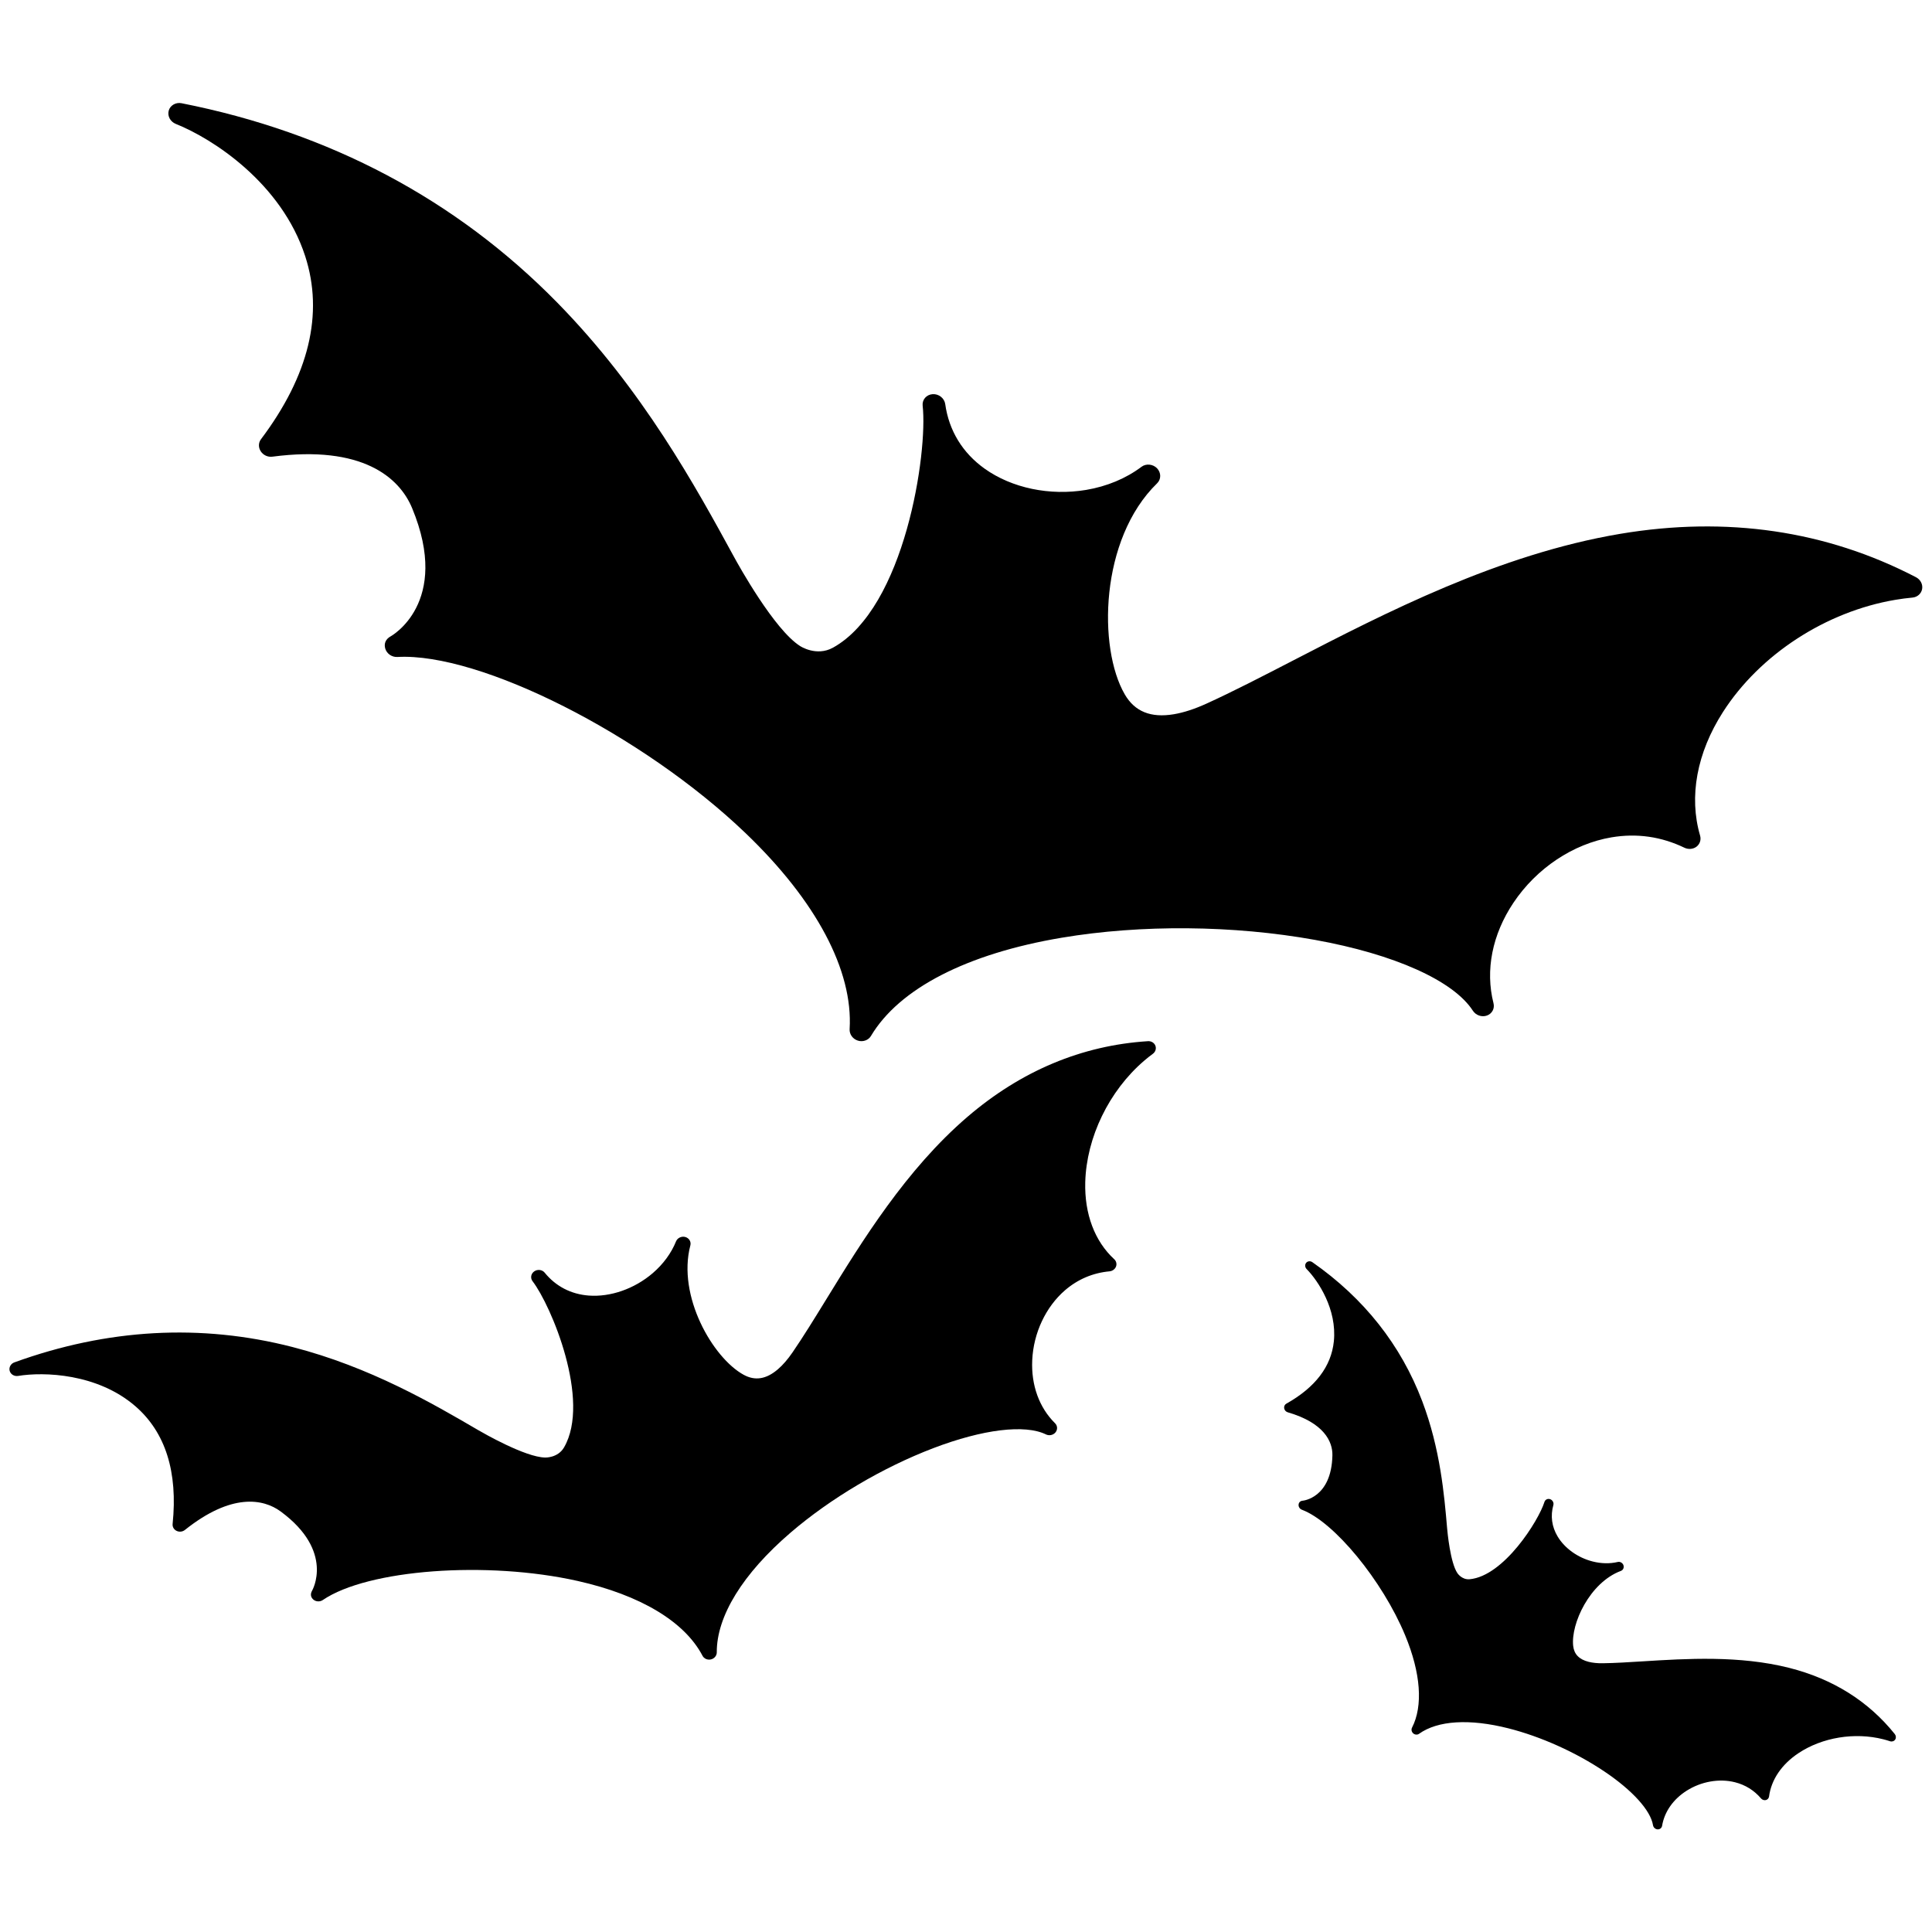 <svg xmlns="http://www.w3.org/2000/svg" xmlns:xlink="http://www.w3.org/1999/xlink" width="1080" zoomAndPan="magnify" viewBox="0 0 810 810" height="1080" preserveAspectRatio="xMidYMid meet" version="1.0"><defs><clipPath id="e368803f59"><path d="M 3.617 436 L 485 436 L 485 696 L 3.617 696 Z M 3.617 436 " clip-rule="nonzero"/></clipPath></defs><path fill="#000000" d="M 803.281 242 C 765.645 222.43 723.922 216.312 679.289 223.812 C 628.348 232.371 580.598 257.047 542.148 276.91 C 529.164 283.613 516.906 289.957 505.848 294.984 C 500.875 297.254 496.277 298.75 492.152 299.445 C 482.488 301.07 475.746 298.34 471.555 291.105 C 460.305 271.73 461.047 226.035 485.133 202.617 C 486.855 200.945 486.855 198.199 485.125 196.363 C 483.434 194.578 480.531 194.242 478.594 195.695 C 472.113 200.578 464.078 203.934 455.355 205.398 C 440.137 207.953 424.234 204.633 412.832 196.504 C 403.562 189.895 397.84 180.531 396.293 169.426 C 395.953 166.945 393.57 165.074 391 165.258 C 388.379 165.441 386.551 167.602 386.828 170.082 C 389.031 189.66 379.453 254.828 349.23 271.539 C 342.254 275.395 335.449 270.859 335.449 270.859 C 324.625 264.031 309.582 236.852 307.902 233.773 C 291.695 204.074 269.5 163.418 233.598 126.836 C 191.223 83.648 138.227 55.535 76.098 43.273 C 73.684 42.797 71.344 44.195 70.738 46.379 C 70.117 48.633 71.395 51.023 73.703 51.949 C 89.188 58.129 118.039 76.77 127.953 107.398 C 135.785 131.578 129.547 157.402 109.418 184.145 C 108.312 185.621 108.273 187.613 109.332 189.223 C 110.383 190.84 112.293 191.711 114.203 191.461 C 151.891 186.512 167.453 200.191 172.777 213.02 C 189.297 252.848 163.801 266.777 163.801 266.777 C 161.625 267.98 160.898 269.902 161.535 271.98 C 162.199 274.109 164.332 275.566 166.609 275.438 C 201.27 273.504 269.473 308.016 312.574 349.289 C 342.199 377.672 357.699 406.855 356.211 431.473 C 356.082 433.605 357.492 435.582 359.648 436.277 C 361.754 436.957 364.094 436.121 365.137 434.359 C 376.973 414.461 405.383 399.824 445.145 393.141 C 478.398 387.555 517.082 387.883 551.262 394.043 C 584.621 400.051 609.375 411.16 617.508 423.75 C 618.738 425.664 621.246 426.551 623.406 425.77 C 625.562 424.992 626.719 422.828 626.156 420.617 C 622.652 406.77 625.617 391.812 634.504 378.504 C 644.184 364.016 659.566 353.754 675.66 351.051 C 686.246 349.273 696.527 350.742 706.203 355.414 C 707.855 356.211 709.895 356.039 711.285 354.961 C 712.695 353.871 713.273 352.055 712.77 350.324 C 708.004 334.008 711.406 315.621 722.348 298.539 C 737.809 274.406 765.543 256.367 794.707 251.465 C 797.078 251.062 799.48 250.758 801.84 250.535 C 803.887 250.348 805.535 248.859 805.863 246.926 C 806.199 244.957 805.156 242.977 803.281 242 Z M 803.281 242 " fill-opacity="1" fill-rule="nonzero"/><g clip-path="url(#e368803f59)"><path fill="#000000" d="M 481.273 436.52 C 453.539 438.281 428.059 448.973 405.551 468.293 C 379.863 490.34 361.414 520.355 346.562 544.512 C 341.543 552.668 336.812 560.379 332.309 566.941 C 330.289 569.898 328.215 572.297 326.137 574.074 C 321.262 578.258 316.559 579.012 311.758 576.371 C 298.887 569.309 283.844 543.418 289.438 522.121 C 289.836 520.602 288.906 519.059 287.316 518.617 C 285.766 518.188 284.023 518.98 283.43 520.449 C 281.441 525.387 278.07 529.988 273.672 533.766 C 265.992 540.348 255.949 543.867 246.801 543.168 C 239.367 542.594 232.988 539.281 228.359 533.57 C 227.332 532.293 225.359 532.055 223.984 533.023 C 222.57 534.016 222.281 535.844 223.273 537.145 C 231.133 547.379 247.805 587.191 236.496 606.801 C 233.887 611.32 228.535 611.082 228.535 611.082 C 220.148 610.918 202.516 600.758 200.531 599.602 C 181.391 588.426 155.18 573.125 122.66 564.754 C 84.27 554.867 45.023 557.035 6.016 571.188 C 4.496 571.734 3.656 573.312 4.059 574.742 C 4.469 576.219 5.996 577.125 7.602 576.863 C 18.383 575.09 40.879 575.781 56.805 589.609 C 69.379 600.531 74.617 617.129 72.371 638.945 C 72.25 640.145 72.902 641.277 74.039 641.828 C 75.176 642.379 76.543 642.223 77.531 641.434 C 97 625.895 110.363 628.305 117.691 633.703 C 140.434 650.457 130.844 666.906 130.844 666.906 C 130.031 668.316 130.27 669.645 131.332 670.59 C 132.422 671.562 134.117 671.656 135.348 670.812 C 154.145 657.992 204.09 654.266 242.238 662.836 C 268.465 668.734 287.035 679.863 294.527 694.18 C 295.176 695.422 296.637 696.051 298.082 695.711 C 299.492 695.383 300.523 694.117 300.512 692.777 C 300.422 677.605 311.41 659.773 331.461 642.562 C 348.23 628.164 370.047 615.258 391.309 607.141 C 412.055 599.223 429.711 597.07 438.531 601.391 C 439.871 602.043 441.578 601.695 442.527 600.527 C 443.469 599.355 443.391 597.75 442.328 596.699 C 435.676 590.121 432.281 580.719 432.766 570.246 C 433.297 558.836 438.457 547.875 446.57 540.902 C 451.91 536.32 458.176 533.664 465.184 533.012 C 466.383 532.898 467.465 532.109 467.883 531.039 C 468.305 529.953 468.016 528.734 467.145 527.934 C 458.949 520.391 454.641 508.926 454.996 495.633 C 455.508 476.859 464.965 457.348 479.676 444.727 C 480.871 443.699 482.113 442.707 483.367 441.789 C 484.449 440.988 484.871 439.598 484.398 438.398 C 483.914 437.184 482.664 436.43 481.273 436.52 Z M 481.273 436.52 " fill-opacity="1" fill-rule="nonzero"/></g><path fill="#000000" d="M 750.133 699.262 C 729.254 693.984 706.887 695.387 688.887 696.516 C 682.809 696.891 677.066 697.258 672.004 697.324 C 669.727 697.359 667.719 697.156 666.031 696.727 C 662.07 695.727 659.957 693.551 659.566 690.09 C 658.523 680.805 666.469 663.492 679.586 658.598 C 680.523 658.242 680.984 657.199 680.633 656.207 C 680.289 655.242 679.234 654.625 678.254 654.863 C 674.961 655.641 671.336 655.57 667.754 654.664 C 661.52 653.086 656.004 649.148 653.02 644.141 C 650.59 640.062 649.977 635.527 651.25 631.027 C 651.531 630.023 650.938 628.91 649.93 628.547 C 648.887 628.184 647.836 628.699 647.523 629.688 C 645.078 637.527 630.5 660.797 616.16 662.102 C 612.852 662.402 611.012 659.527 611.012 659.527 C 608.023 655.102 606.84 642.207 606.711 640.754 C 605.508 626.703 603.852 607.461 596.281 587.477 C 587.352 563.883 571.836 544.266 550.184 529.156 C 549.34 528.57 548.215 528.715 547.617 529.441 C 546.996 530.195 547.09 531.324 547.812 532.062 C 552.684 537.023 560.574 548.973 559.227 562.328 C 558.16 572.871 551.449 581.684 539.281 588.508 C 538.613 588.887 538.262 589.645 538.398 590.434 C 538.527 591.223 539.109 591.879 539.879 592.105 C 555.094 596.539 558.738 604.371 558.617 610.16 C 558.246 628.137 546.18 629.172 546.18 629.172 C 545.145 629.262 544.551 629.875 544.441 630.781 C 544.336 631.703 544.906 632.617 545.797 632.953 C 559.348 638.027 579.59 662.648 589.125 685.629 C 595.672 701.434 596.688 715.172 592 724.32 C 591.59 725.109 591.797 726.102 592.504 726.727 C 593.191 727.34 594.227 727.414 594.922 726.918 C 602.773 721.309 616.07 720.492 632.371 724.605 C 646 728.055 660.707 734.668 672.719 742.75 C 684.441 750.637 692.031 759.039 693.023 765.207 C 693.172 766.145 693.98 766.906 694.934 766.969 C 695.883 767.035 696.691 766.406 696.844 765.465 C 697.828 759.598 701.469 754.387 707.09 750.793 C 713.215 746.891 720.805 745.555 727.402 747.219 C 731.742 748.316 735.418 750.602 738.324 754.008 C 738.824 754.59 739.637 754.863 740.348 754.688 C 741.066 754.508 741.59 753.914 741.688 753.168 C 742.605 746.141 746.984 739.691 754.027 735.016 C 763.977 728.398 777.586 726.168 789.535 729.188 C 790.508 729.43 791.477 729.715 792.418 730.031 C 793.227 730.301 794.109 730.008 794.559 729.324 C 795.016 728.629 794.945 727.703 794.395 727.012 C 783.324 713.227 768.434 703.891 750.133 699.262 Z M 750.133 699.262 " fill-opacity="1" fill-rule="nonzero"/></svg>